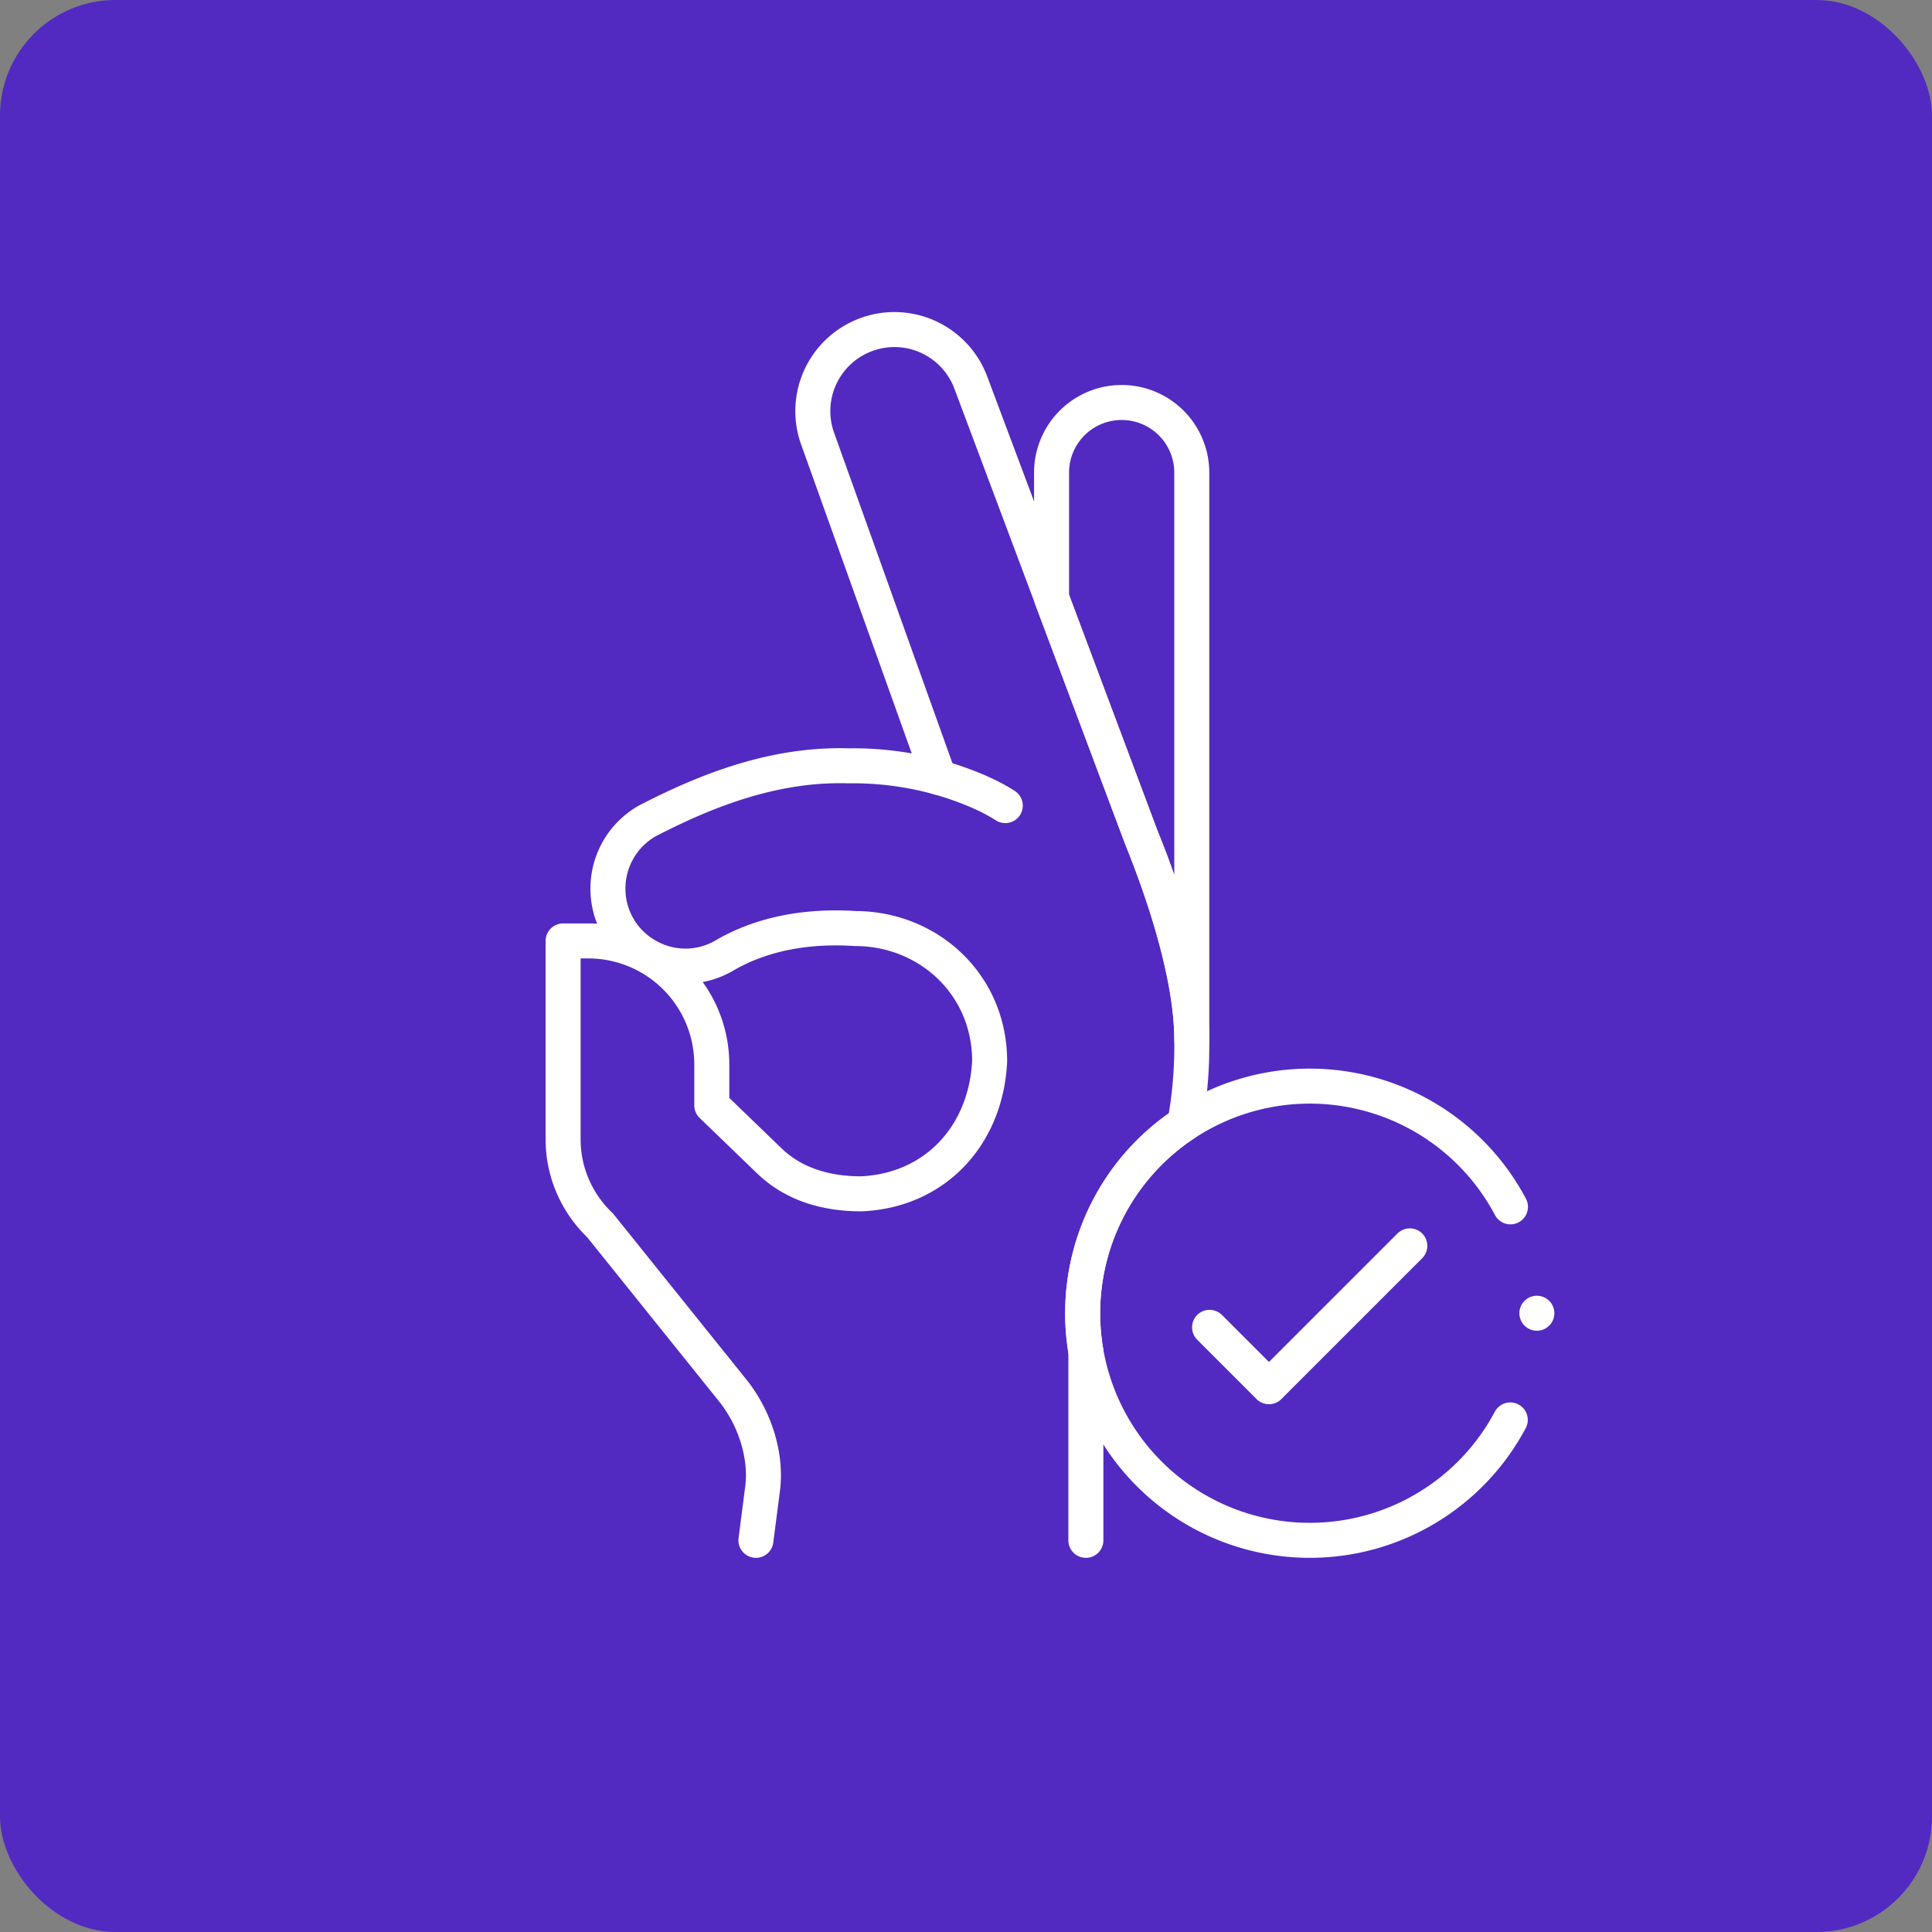 <svg xmlns="http://www.w3.org/2000/svg" xmlns:xlink="http://www.w3.org/1999/xlink" width="552" height="552" viewBox="0 0 552 552">
  <rect x="0" y="0" width="552" height="552" fill="#808080" stroke="none"/>
  <defs>
    <clipPath id="clip-path">
      <path id="path21" d="M0-682.665H360v360H0Z" transform="translate(0 682.665)" fill="none" stroke="#fff" stroke-width="10"/>
    </clipPath>
  </defs>
  <g id="Group_4321" data-name="Group 4321" transform="translate(-996 -5300)">
    <g id="Group_4320" data-name="Group 4320" transform="translate(637 25)">
      <rect id="Rectangle_3879" data-name="Rectangle 3879" width="552" height="552" rx="33" transform="translate(359 5275)" fill="#522ac1"/>
    </g>
    <g id="g15" transform="translate(1116 6069.795)">
      <g id="g17" transform="translate(0 -682.665)">
        <g id="g19" clip-path="url(#clip-path)">
          <g id="g25" transform="translate(40.89 7.031)">
            <path id="path27" d="M-49.376-310.065l1.865-14.444c1.234-8.871-1.621-19.649-8.368-28.22l-38.077-47.394a33.835,33.835,0,0,1-10.509-24.506v-56.69h7.183a35.13,35.13,0,0,1,17.074,4.4,35.289,35.289,0,0,1,18.223,30.9v11.671L-45.6-418.531c7.1,6.857,16.429,9.466,26.292,9.466,20.981-.894,35.659-16.528,36.709-37.871,0-22.116-17.678-37.921-38.375-37.921-12.99-.858-26.278,1.142-37.574,7.8a21.947,21.947,0,0,1-21.662.134,21.962,21.962,0,0,1-11.445-19.393,22.2,22.2,0,0,1,11.175-19.258c18.031-9.352,37.042-16.393,57.626-15.777a91.3,91.3,0,0,1,25.774,3.34l-34.56-96.518a23.3,23.3,0,0,1,14.557-30.3A23.2,23.2,0,0,1-9.8-656a23.309,23.309,0,0,1,21.811,15.132L35.1-579.3l25.633,68.375c6.617,16.668,14.429,38.939,14.429,57.853v1.851a122.883,122.883,0,0,1-2,22.08A64.829,64.829,0,0,0,43.98-374.952a64.576,64.576,0,0,0,.922,10.927l-.006.007v53.953" transform="translate(104.464 655.998)" fill="none" stroke="#fff" stroke-linecap="round" stroke-linejoin="round" stroke-width="10"/>
          </g>
          <g id="g29" transform="translate(180.446 27.867)">
            <path id="path31" d="M0-17.954V17.879L25.634,86.256s14.427,33.8,14.427,57.842V-17.954A20.031,20.031,0,0,0,20.03-37.984,20.031,20.031,0,0,0,0-17.954Z" transform="translate(0 37.984)" fill="none" stroke="#fff" stroke-linecap="round" stroke-linejoin="round" stroke-width="10"/>
          </g>
          <g id="g33" transform="translate(148.278 135.022)">
            <path id="path35" d="M0,0S11.1,2.921,18.948,8.027" fill="none" stroke="#fff" stroke-linecap="round" stroke-linejoin="round" stroke-width="10"/>
          </g>
          <g id="g37" transform="translate(189.333 223.192)">
            <path id="path39" d="M-109.55-30.916a64.872,64.872,0,0,0-57.336-34.492A64.886,64.886,0,0,0-231.773-.521a64.886,64.886,0,0,0,64.886,64.886,64.873,64.873,0,0,0,57.286-34.4" transform="translate(231.773 65.408)" fill="none" stroke="#fff" stroke-linecap="round" stroke-linejoin="round" stroke-width="10"/>
          </g>
          <g id="g41" transform="translate(225.59 268.827)">
            <path id="path43" d="M0-20.868,16.969-3.9,57.22-44.149" transform="translate(0 44.149)" fill="none" stroke="#fff" stroke-linecap="round" stroke-linejoin="round" stroke-width="10"/>
          </g>
          <g id="g45" transform="translate(319.105 288.078)">
            <path id="path47" d="M0,0H0" fill="none" stroke="#fff" stroke-linecap="round" stroke-linejoin="round" stroke-width="10"/>
          </g>
        </g>
      </g>
    </g>
  </g>
</svg>
